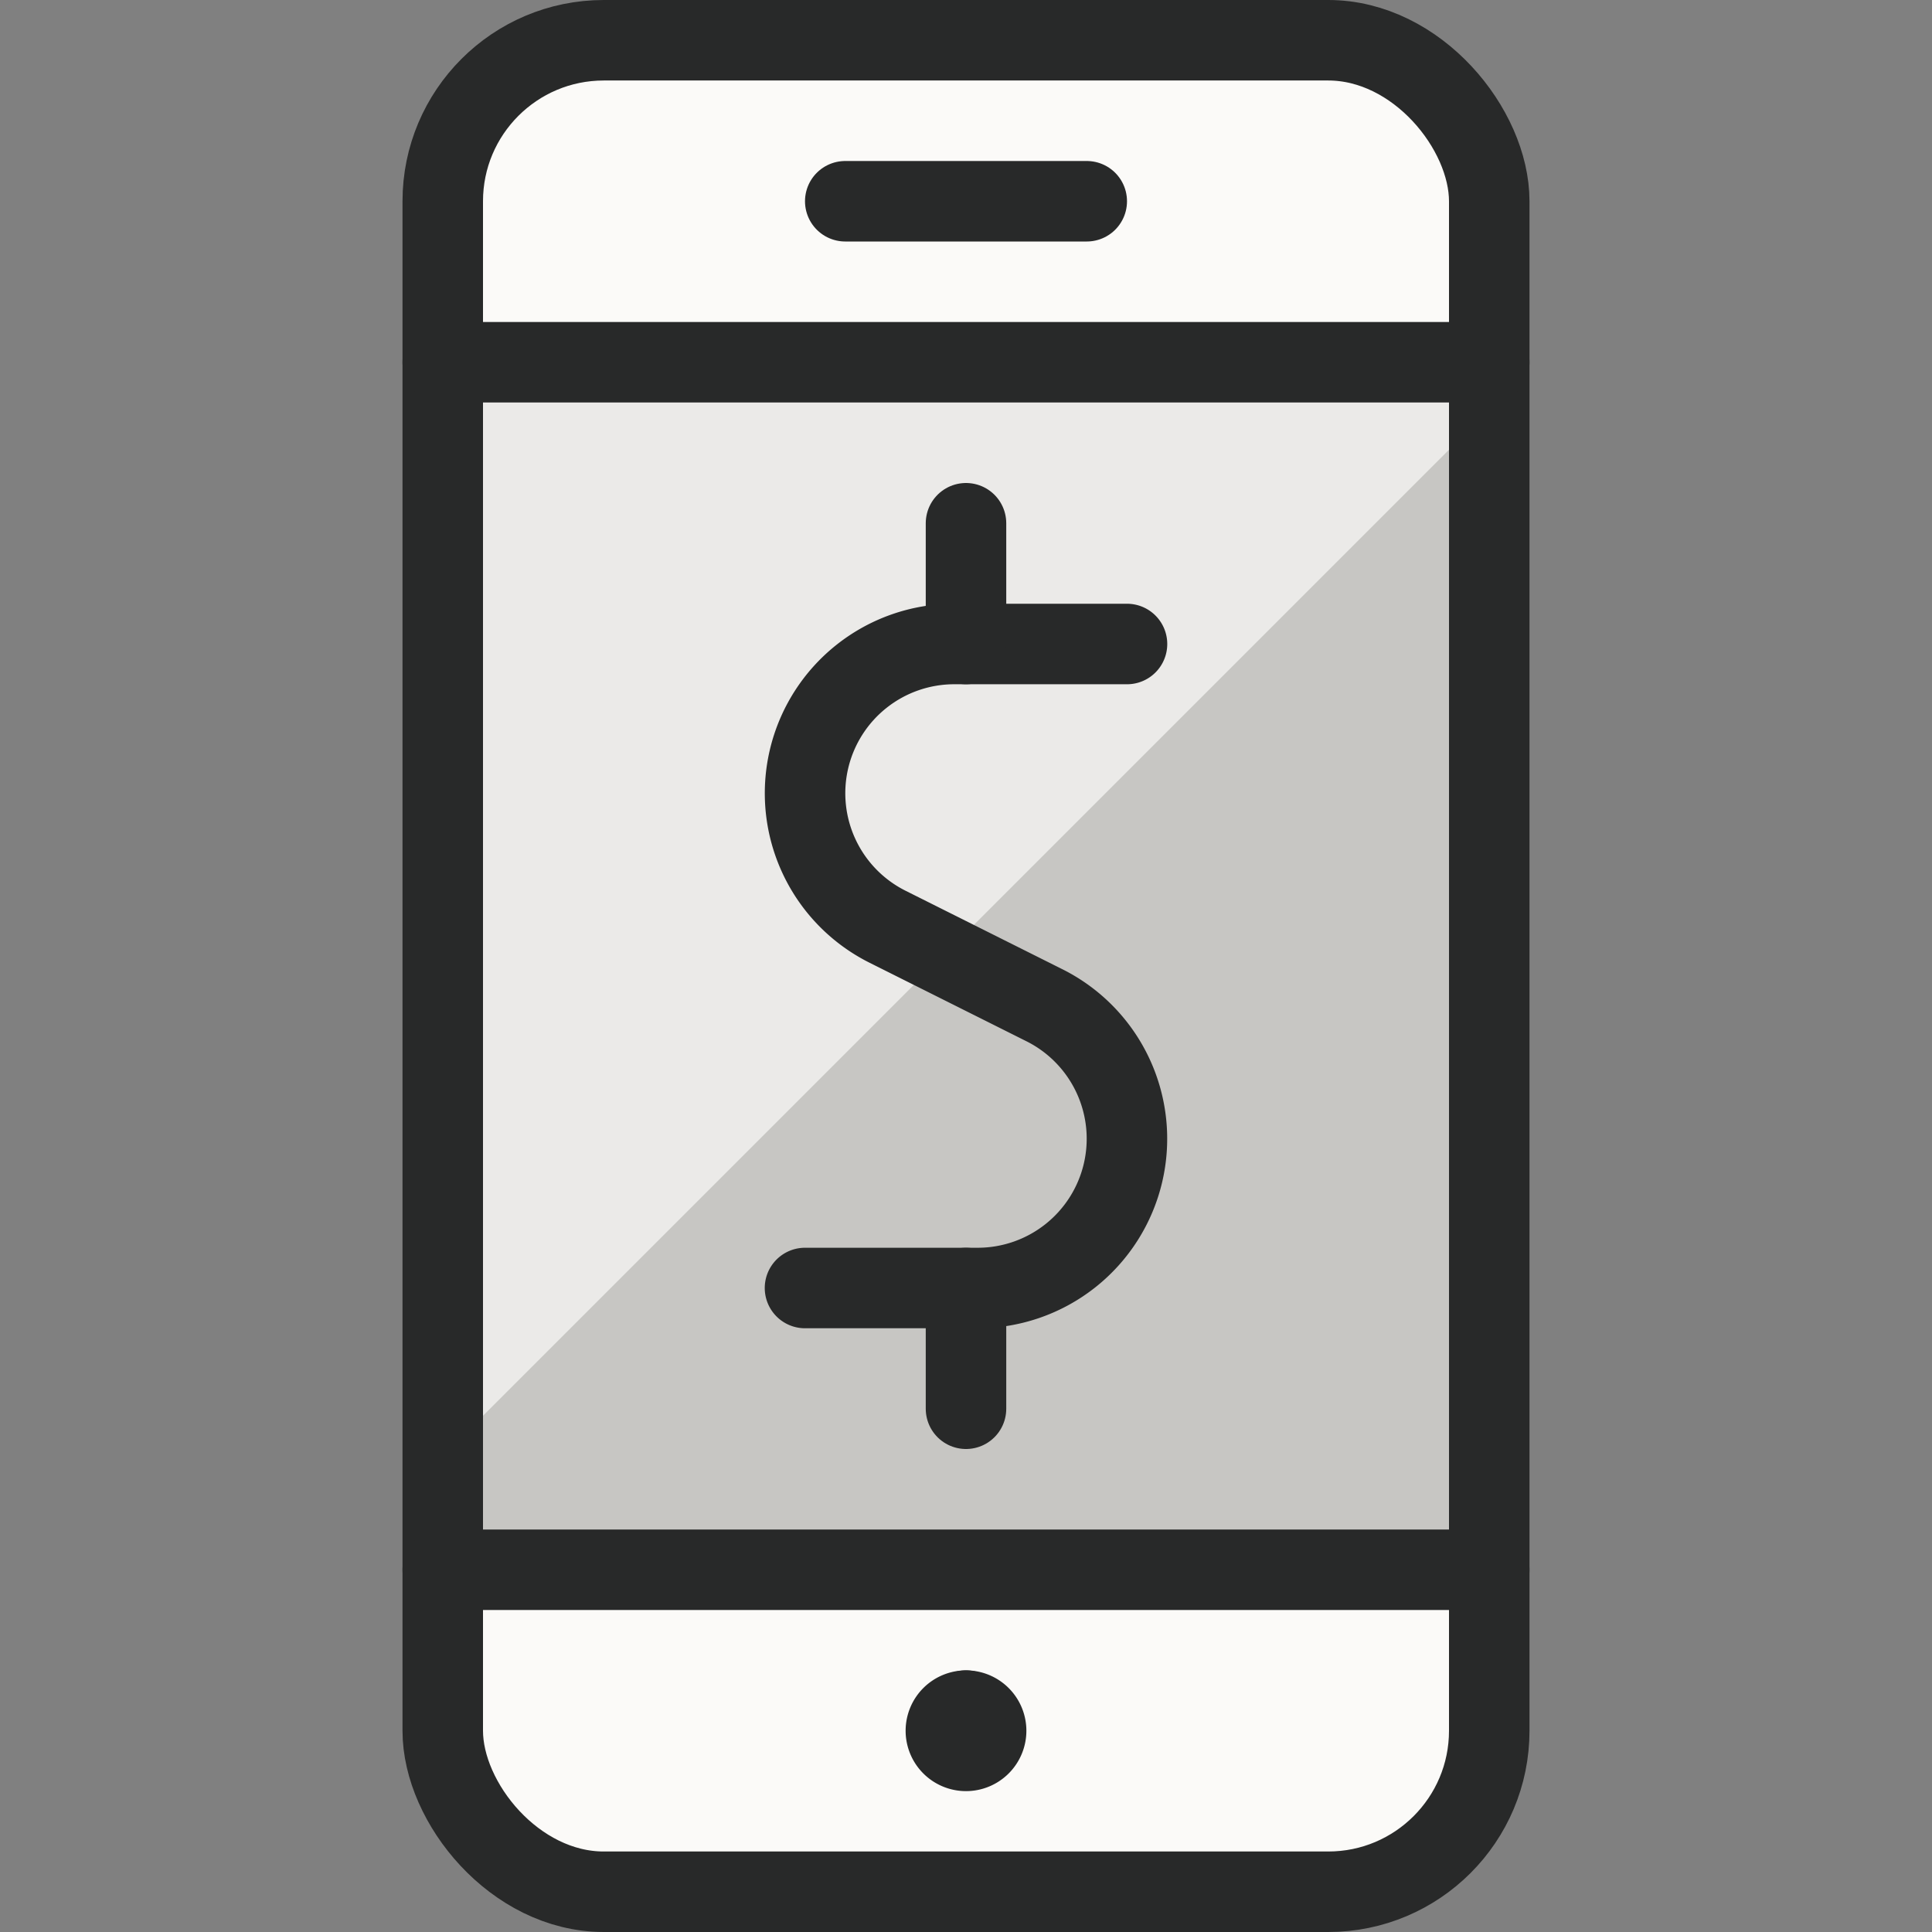 <?xml version="1.0" encoding="UTF-8"?> <svg xmlns="http://www.w3.org/2000/svg" viewBox="0 0 24 24" height="300" width="300"><rect x="0" y="0" width="24" height="24" fill="#808080" stroke="none"/><defs></defs><rect x="5.5" y="4.5" width="13" height="15" fill="#c7c6c3"></rect><path d="M18.5,2.5v2H5.5v-2a2.006,2.006,0,0,1,2-2h9A2,2,0,0,1,18.5,2.5Z" fill="#fbfaf8"></path><path d="M5.5,19.5h13v2a2,2,0,0,1-2,2h-9a2.006,2.006,0,0,1-2-2Z" fill="#fbfaf8"></path><polygon points="18.5 5.087 18.5 4.5 5.5 4.5 5.5 18.087 18.5 5.087" fill="#ebeae8"></polygon><path d="M12,21.25a.25.25,0,0,1,.25.25h0a.25.25,0,0,1-.25.25h0a.25.25,0,0,1-.25-.25h0a.25.25,0,0,1,.25-.25" fill="none" stroke="#282929" stroke-linecap="round" stroke-linejoin="round"></path><line x1="12" y1="21.25" x2="12" y2="21.25" fill="none" stroke="#282929" stroke-linecap="round" stroke-linejoin="round"></line><rect x="5.5" y="0.5" width="13" height="23" rx="2" fill="none" stroke="#282929" stroke-linecap="round" stroke-linejoin="round"></rect><line x1="18.5" y1="19.5" x2="5.5" y2="19.5" fill="none" stroke="#282929" stroke-linecap="round" stroke-linejoin="round"></line><line x1="18.5" y1="4.5" x2="5.5" y2="4.5" fill="none" stroke="#282929" stroke-linecap="round" stroke-linejoin="round"></line><line x1="10.5" y1="2.5" x2="13.5" y2="2.5" fill="none" stroke="#282929" stroke-linecap="round" stroke-linejoin="round"></line><path d="M14,8H11.854a1.854,1.854,0,0,0-.829,3.512l1.95.976A1.854,1.854,0,0,1,12.146,16H10" fill="none" stroke="#282929" stroke-linecap="round" stroke-linejoin="round"></path><line x1="12" y1="16" x2="12" y2="17.5" fill="none" stroke="#282929" stroke-linecap="round" stroke-linejoin="round"></line><line x1="12" y1="6.5" x2="12" y2="8" fill="none" stroke="#282929" stroke-linecap="round" stroke-linejoin="round"></line></svg> 